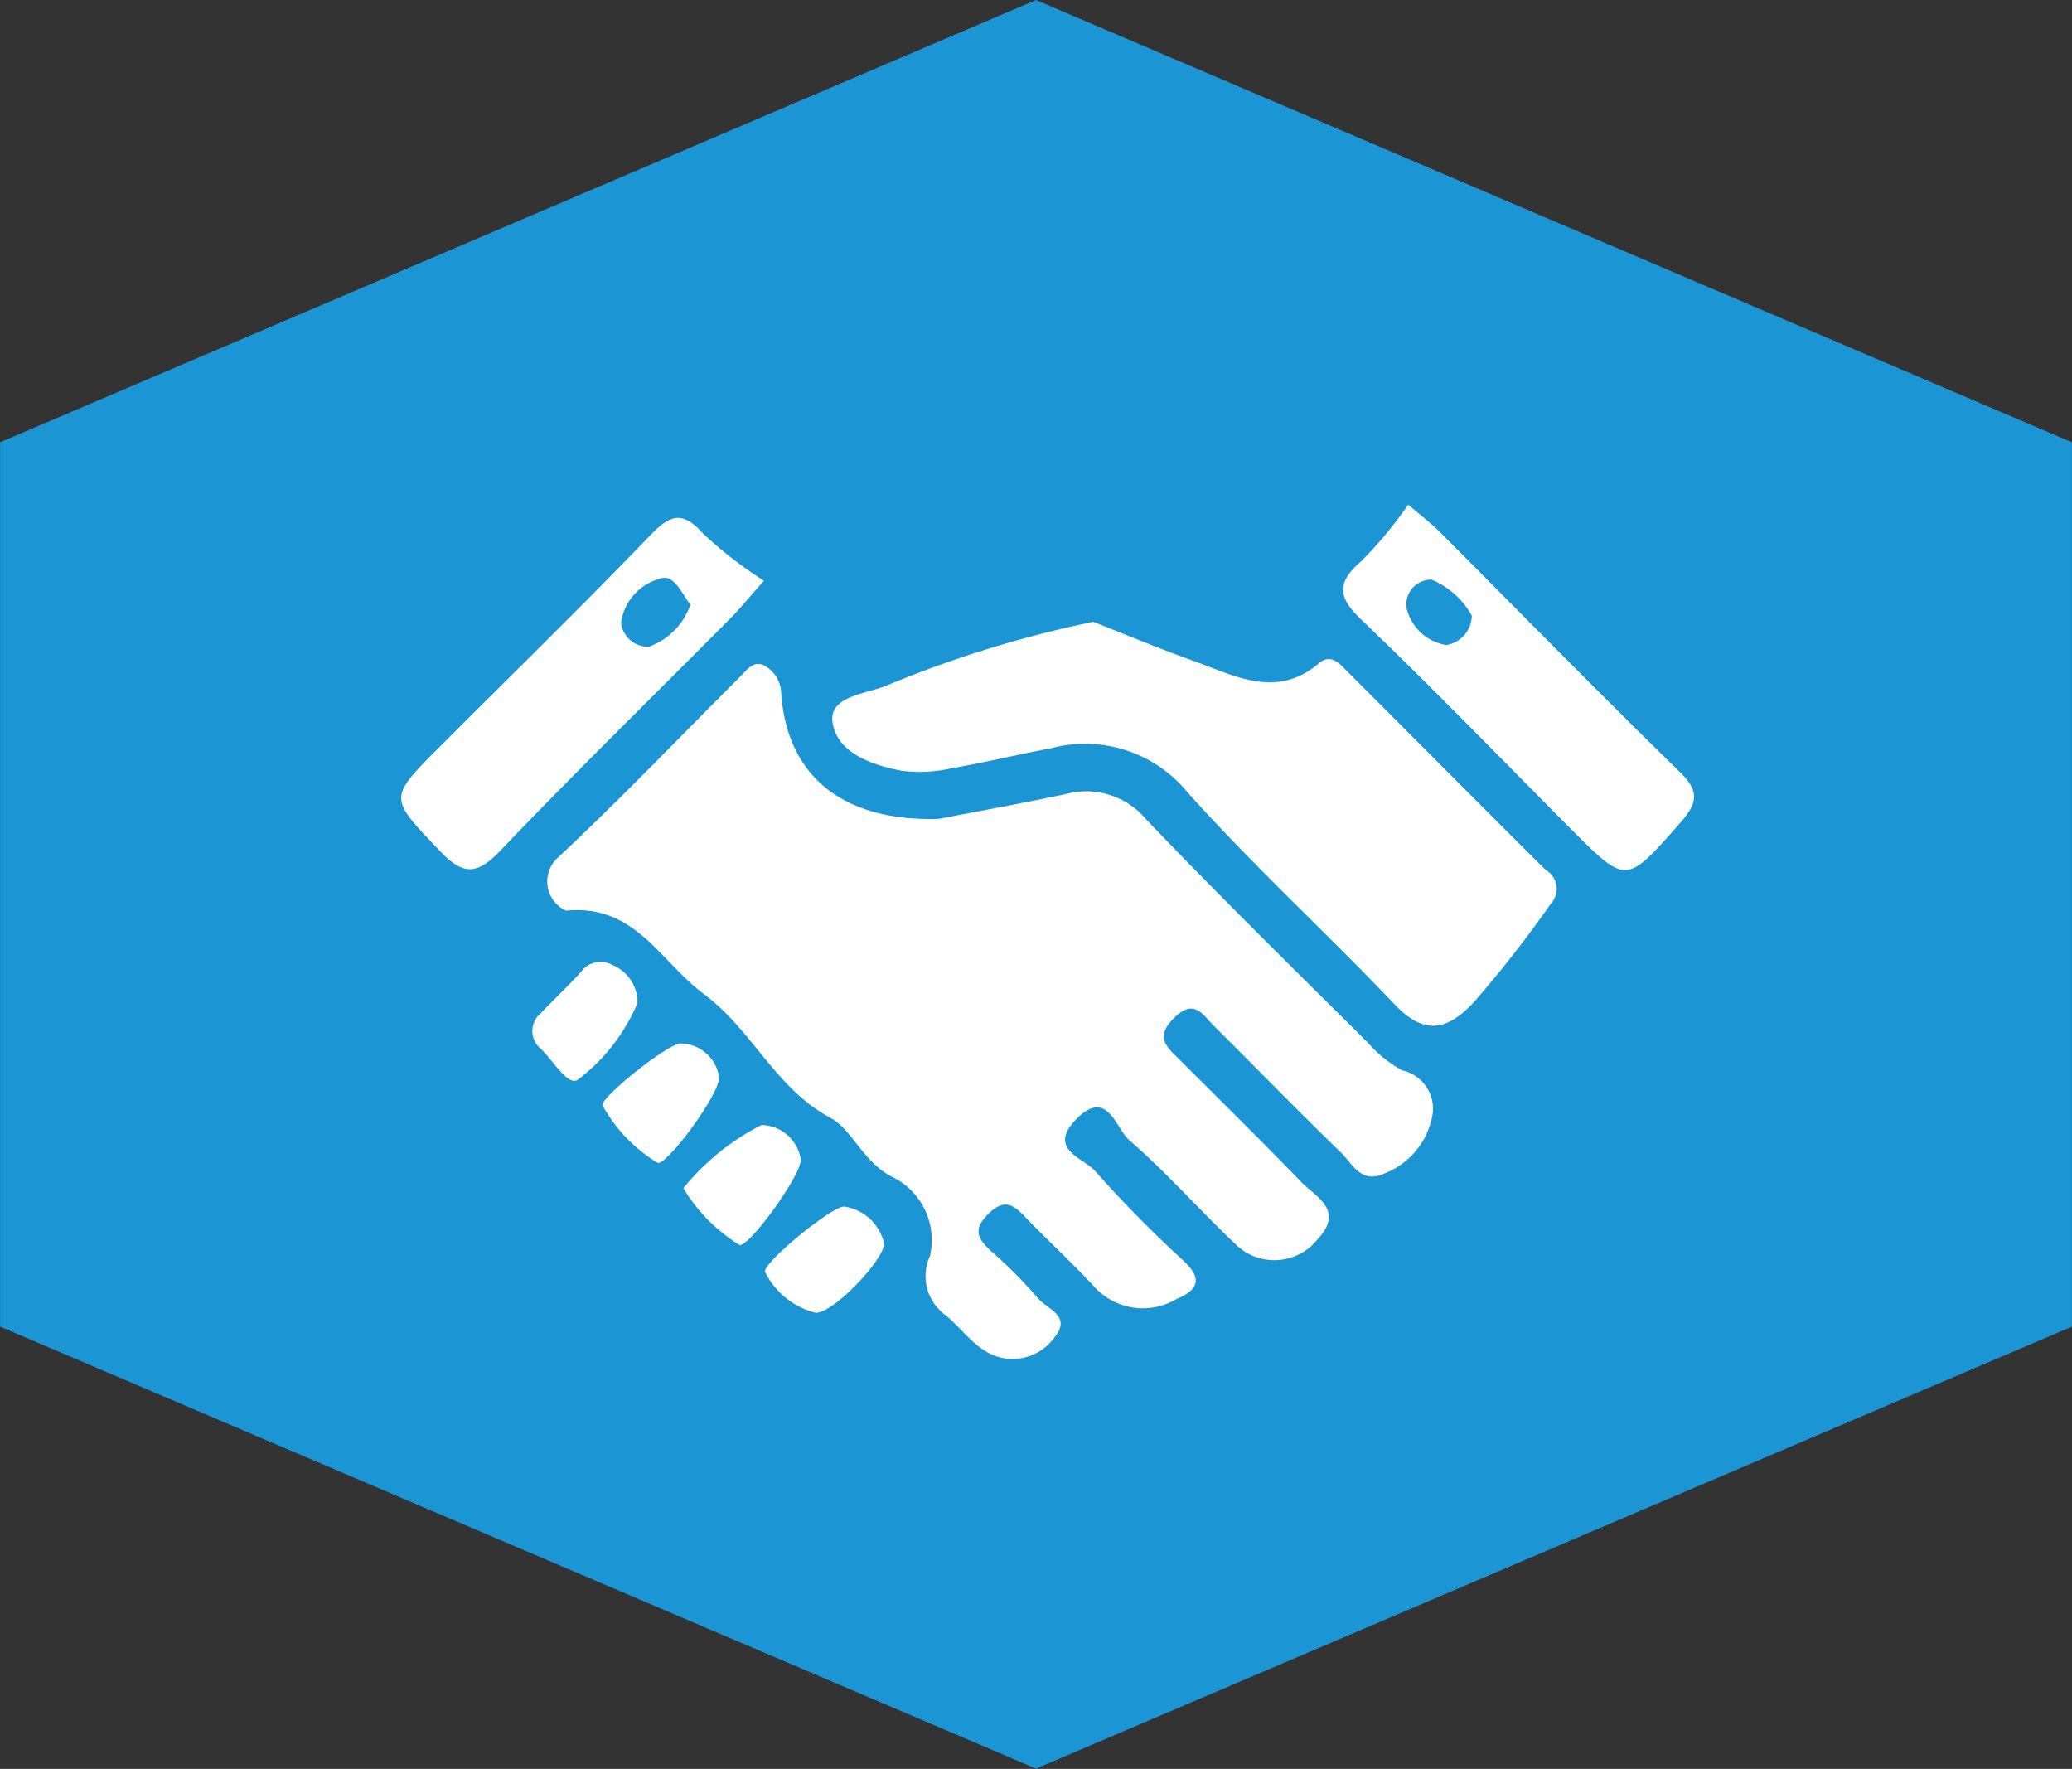 <svg id="Y-02" xmlns="http://www.w3.org/2000/svg" width="73.188" height="62.47" viewBox="0 0 73.188 62.47">
  <rect x="0" y="0" width="73.188" height="62.47" fill="#333333" stroke="none"/>
  <defs>
    <style>
      .cls-1 {
        fill: #1c95d4;
      }

      .cls-1, .cls-2 {
        fill-rule: evenodd;
      }

      .cls-2 {
        fill: #fff;
      }
    </style>
  </defs>
  <path id="形状_1_拷贝_19" data-name="形状 1 拷贝 19" class="cls-1" d="M695.5,5288.84l-36.592,15.62v31.23L695.5,5351.3l36.592-15.61v-31.23Z" transform="translate(-658.906 -5288.84)"/>
  <path id="形状_8" data-name="形状 8" class="cls-2" d="M692.058,5317.76c1.2-.23,2.857-0.53,4.506-0.88a2.757,2.757,0,0,1,2.822.89c2.558,2.68,5.2,5.27,7.823,7.88a4.586,4.586,0,0,0,1.225.99,1.39,1.39,0,0,1,1.081,1.51,2.716,2.716,0,0,1-1.705,2.13c-0.831.39-1.138-.35-1.551-0.75-1.519-1.47-2.992-2.99-4.493-4.48-0.383-.38-0.674-0.96-1.38-0.27-0.734.72-.229,1.06,0.223,1.52,1.422,1.42,2.855,2.83,4.248,4.27,0.527,0.55,1.561,1,.586,2.04a1.951,1.951,0,0,1-2.916.15c-1.263-1.2-2.423-2.52-3.738-3.66-0.473-.41-0.773-1.88-1.891-0.71-1,1.05.29,1.34,0.694,1.81a43.366,43.366,0,0,0,3.114,3.16c0.7,0.65.518,1.04-.249,1.36a2.322,2.322,0,0,1-2.892-.43c-0.791-.86-1.651-1.64-2.455-2.48-0.424-.45-0.747-0.64-1.293-0.1s-0.385.86,0.071,1.29a16.593,16.593,0,0,1,1.674,1.68c0.308,0.38,1.183.62,0.628,1.34a1.831,1.831,0,0,1-1.954.76c-0.864-.22-1.319-1.02-1.979-1.53a1.7,1.7,0,0,1-.5-2.06,2.485,2.485,0,0,0-1.362-2.8c-0.986-.51-1.413-1.67-2.133-2.06-1.964-1.04-2.772-3.11-4.5-4.39-1.558-1.16-2.419-3.18-4.864-2.94a1.132,1.132,0,0,1-.266-1.89c2.2-2.06,4.28-4.24,6.416-6.37,0.249-.25.509-0.64,0.929-0.35a1.129,1.129,0,0,1,.522.92C686.693,5316.19,688.612,5317.86,692.058,5317.76Zm5.463-6.96c1.1,0.43,2.363.96,3.649,1.42,1.422,0.52,2.852,1.29,4.316.05,0.459-.39.771,0.05,1.059,0.33,2.32,2.32,4.629,4.65,6.954,6.96a0.767,0.767,0,0,1,.181,1.2,40.542,40.542,0,0,1-2.737,3.5c-0.936.98-1.735,1.14-2.766,0.06-2.407-2.53-4.989-4.89-7.317-7.49a4.681,4.681,0,0,0-4.813-1.57c-1.191.23-2.373,0.51-3.567,0.72a5.033,5.033,0,0,1-1.726.08c-1.06-.2-2.293-0.64-2.442-1.72-0.126-.92,1.195-0.99,1.914-1.29A40.071,40.071,0,0,1,697.521,5310.8Zm-13.215,16.09c0.015,0.62-1.916,3.2-2.181,3.01a5.421,5.421,0,0,1-1.935-2.02c-0.118-.25,2.344-2.22,2.766-2.19A1.39,1.39,0,0,1,684.306,5326.89Zm2.885,2.89c0.032,0.57-1.9,3.2-2.176,3.02a5.984,5.984,0,0,1-1.971-2,8.616,8.616,0,0,1,2.758-2.23A1.434,1.434,0,0,1,687.191,5329.78Zm2.939,2.96c0.045,0.56-1.818,2.51-2.419,2.46a2.727,2.727,0,0,1-1.774-1.43c-0.19-.23,2.27-2.29,2.781-2.32A1.685,1.685,0,0,1,690.13,5332.74Zm-8.706-8.48a6.6,6.6,0,0,1-2.094,2.7c-0.344.28-.888-0.67-1.32-1.08a0.811,0.811,0,0,1-.01-1.25c0.467-.49.966-0.96,1.423-1.46a0.855,0.855,0,0,1,1.117-.25A1.429,1.429,0,0,1,681.424,5324.26Zm36.825-8.15c-2.864-2.8-5.671-5.66-8.5-8.5-0.254-.25-0.541-0.47-1.1-0.95a14.732,14.732,0,0,1-1.641,1.98c-0.9.78-.866,1.28,0,2.1,2.517,2.41,4.935,4.91,7.391,7.38,1.97,1.97,1.939,1.95,3.848-.21C718.856,5317.22,718.96,5316.8,718.249,5316.11Zm-8.257-4.49a1.717,1.717,0,0,1-1.4-1.3,0.874,0.874,0,0,1,.884-1.01,2.957,2.957,0,0,1,1.418,1.27A1.069,1.069,0,0,1,709.992,5311.62Zm-26.242-3.93c-0.713-.79-1.133-0.71-1.841.02-2.456,2.55-4.989,5.02-7.488,7.52-1.814,1.82-1.766,1.78.011,3.65,0.808,0.85,1.294.89,2.129,0.02,2.666-2.79,5.424-5.48,8.142-8.22,0.291-.29.552-0.61,1.187-1.33A14.426,14.426,0,0,1,683.75,5307.69Zm-1.927,3.99a0.962,0.962,0,0,1-.98-0.84,1.872,1.872,0,0,1,1.33-1.55c0.537-.23.79,0.49,1.12,0.9A2.4,2.4,0,0,1,681.823,5311.68Z" transform="translate(-658.906 -5288.84)"/>
</svg>
